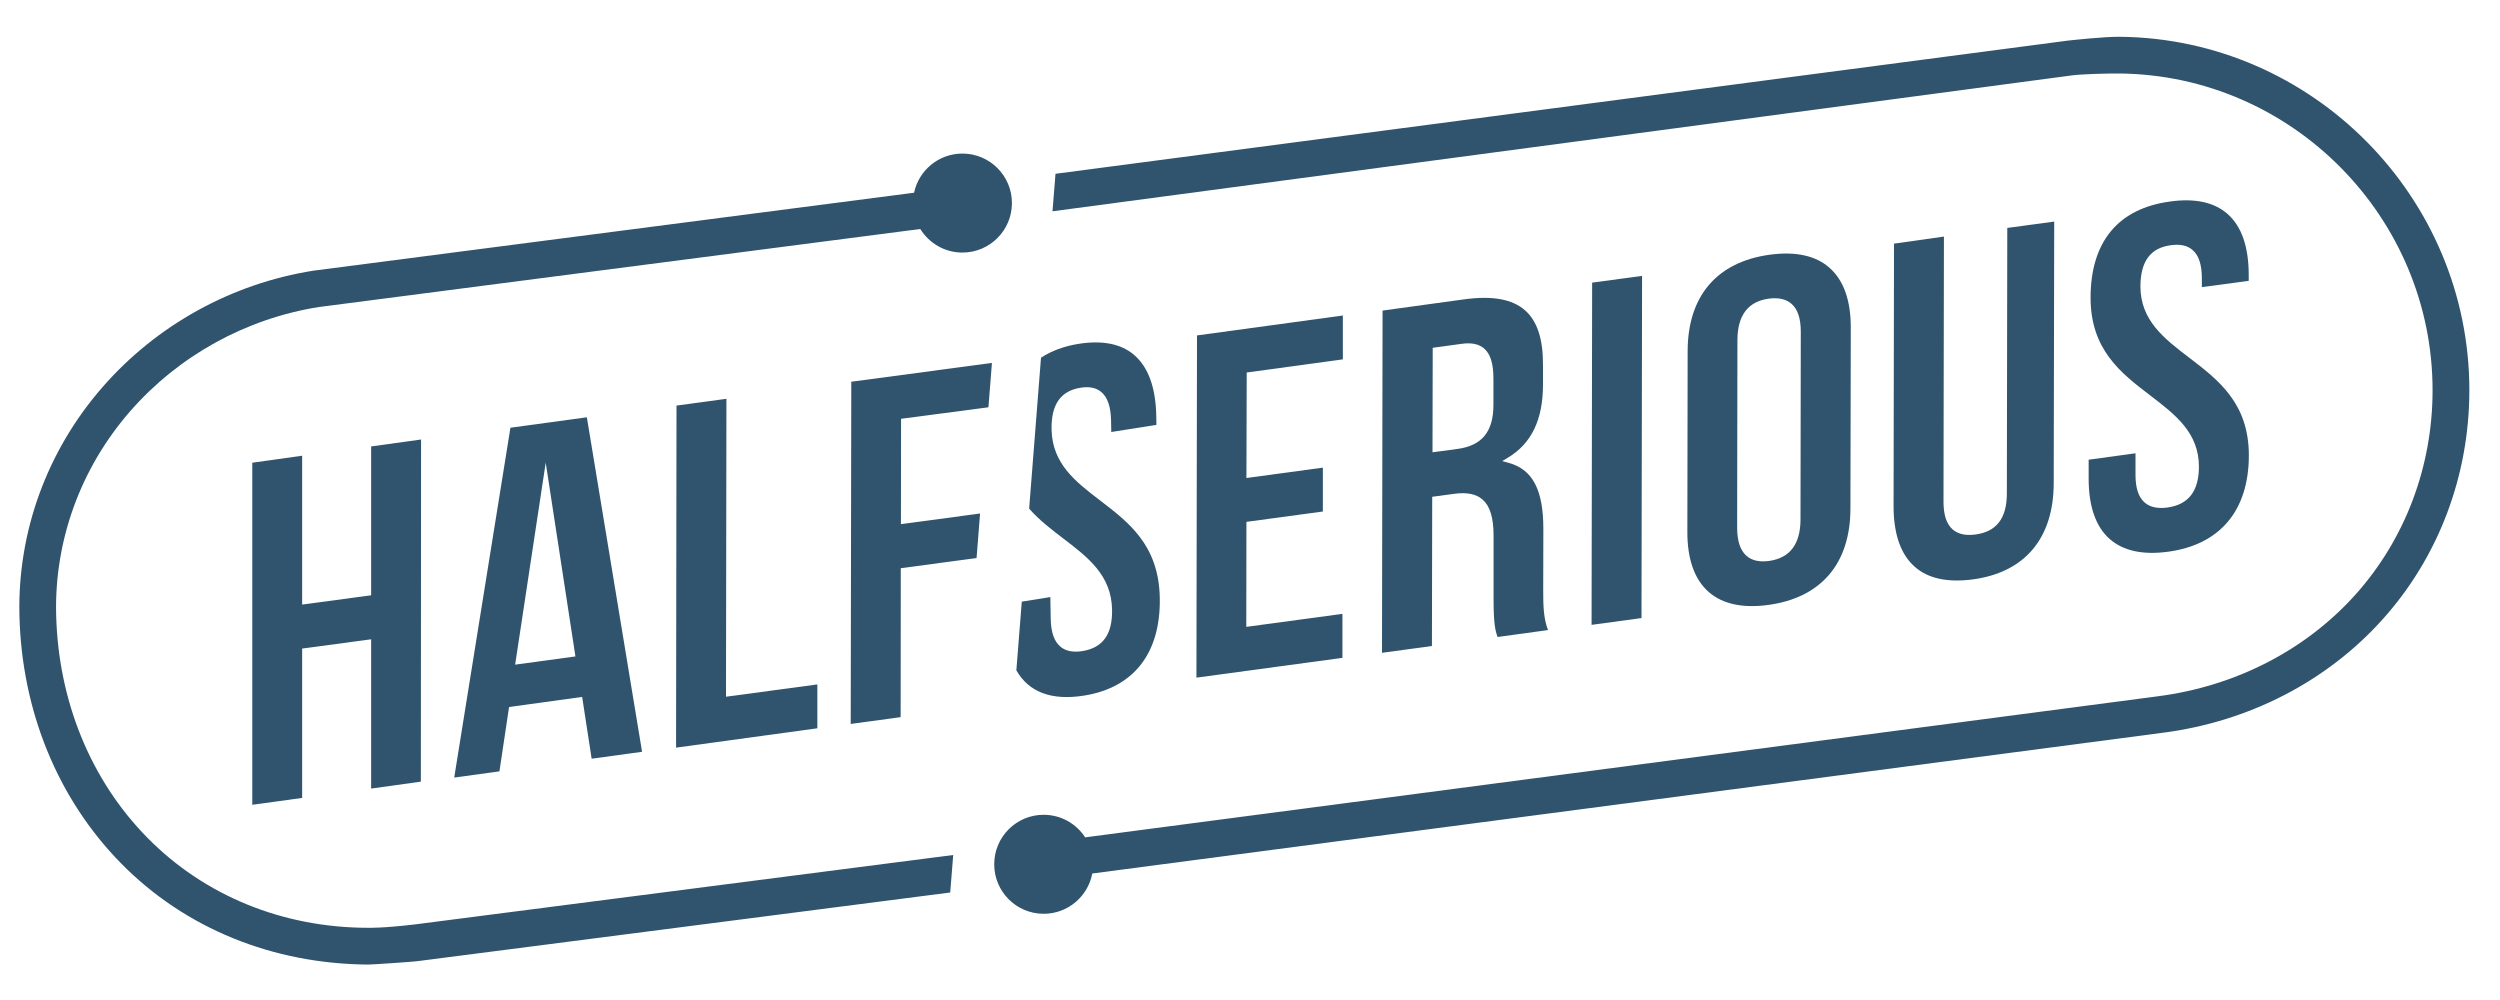 <?xml version="1.0" encoding="utf-8"?>
<svg xmlns="http://www.w3.org/2000/svg" fill="none" height="100%" overflow="visible" preserveAspectRatio="none" style="display: block;" viewBox="0 0 35 14" width="100%">
<g id="Logo">
<g clip-path="url(#clip0_0_27600)" id="HS_NEW_MAIN 1">
<path d="M4.467 4.298L12.884 3.206C13.007 3.404 13.225 3.536 13.474 3.536C13.856 3.536 14.167 3.226 14.167 2.843C14.167 2.46 13.857 2.15 13.474 2.15C13.141 2.15 12.863 2.385 12.797 2.698L4.39 3.789C3.244 3.97 2.194 4.549 1.434 5.421C0.657 6.312 0.244 7.447 0.272 8.615C0.304 9.953 0.809 11.186 1.695 12.087C2.594 13.001 3.822 13.495 5.155 13.504C5.201 13.504 5.797 13.466 5.878 13.452L13.303 12.495L13.345 11.97L5.815 12.941C5.357 12.996 5.158 12.989 5.155 12.989C3.961 12.989 2.862 12.541 2.061 11.726C1.268 10.919 0.815 9.81 0.786 8.603C0.761 7.564 1.129 6.554 1.821 5.759C2.501 4.98 3.44 4.461 4.466 4.298H4.467Z" fill="#30546E" id="Vector"/>
<path d="M29.679 0.515C29.462 0.512 28.987 0.564 28.938 0.57L14.777 2.433L14.735 2.958L29.011 1.055C29.163 1.036 29.502 1.028 29.674 1.029C32.09 1.053 34.056 3.042 34.056 5.463C34.056 6.531 33.673 7.547 32.976 8.325C32.278 9.103 31.296 9.608 30.21 9.748L15.192 11.723C15.069 11.533 14.855 11.407 14.611 11.407C14.229 11.407 13.919 11.717 13.919 12.1C13.919 12.483 14.229 12.793 14.611 12.793C14.95 12.793 15.231 12.55 15.292 12.229L30.277 10.259C31.484 10.104 32.579 9.539 33.359 8.668C34.141 7.797 34.571 6.658 34.571 5.463C34.571 2.762 32.376 0.542 29.679 0.515L29.679 0.515Z" fill="#30546E" id="Vector_2"/>
<path d="M8.15 9.757L8.283 10.622L8.989 10.525L8.216 5.842L7.146 5.988L6.359 10.886L6.992 10.799L7.127 9.898L8.15 9.757ZM7.64 6.477L8.056 9.19L7.212 9.305L7.64 6.477Z" fill="#30546E" id="Vector_3"/>
<path d="M9.471 5.678L9.465 10.467L11.443 10.196V9.582L10.164 9.754L10.17 5.583L9.471 5.678Z" fill="#30546E" id="Vector_4"/>
<path d="M11.918 5.344L11.91 10.135L12.609 10.04L12.611 7.955L13.672 7.812L13.721 7.189L12.613 7.338L12.615 5.863L13.838 5.702L13.887 5.081L11.918 5.344Z" fill="#30546E" id="Vector_5"/>
<path d="M18.8 5.031V4.417L16.758 4.696L16.75 9.487L18.794 9.21V8.594L17.448 8.776L17.45 7.306L18.52 7.161V6.547L17.45 6.692L17.454 5.215L18.8 5.031Z" fill="#30546E" id="Vector_6"/>
<path d="M20.966 8.918L21.672 8.821C21.61 8.658 21.605 8.488 21.605 8.273L21.607 7.406C21.607 6.858 21.457 6.572 21.121 6.48L21.031 6.455L21.111 6.407C21.442 6.209 21.602 5.873 21.602 5.383V5.115C21.604 4.746 21.521 4.494 21.349 4.343C21.17 4.187 20.891 4.137 20.497 4.191L19.356 4.348L19.348 9.139L20.047 9.044L20.051 6.955L20.355 6.914C20.538 6.889 20.666 6.915 20.756 6.994C20.861 7.086 20.91 7.248 20.91 7.503V8.374C20.91 8.728 20.931 8.818 20.966 8.918H20.966ZM20.908 5.667C20.908 6.043 20.748 6.239 20.405 6.285L20.055 6.332L20.058 4.869L20.468 4.813C20.605 4.795 20.706 4.817 20.779 4.88C20.867 4.958 20.908 5.091 20.908 5.301V5.667L20.908 5.667Z" fill="#30546E" id="Vector_7"/>
<path d="M22.29 3.957L22.282 8.748L22.981 8.653L22.989 3.862L22.29 3.957Z" fill="#30546E" id="Vector_8"/>
<path d="M23.623 7.445C23.622 7.829 23.723 8.113 23.922 8.288C24.116 8.457 24.397 8.518 24.757 8.469C25.496 8.368 25.904 7.89 25.906 7.123L25.911 4.59C25.912 4.206 25.811 3.922 25.611 3.747C25.418 3.578 25.137 3.517 24.776 3.566C24.037 3.667 23.629 4.145 23.627 4.912L23.623 7.445ZM24.32 7.388L24.324 4.757C24.326 4.413 24.474 4.22 24.764 4.181C24.899 4.163 25.006 4.188 25.081 4.253C25.169 4.33 25.211 4.459 25.211 4.646L25.207 7.277C25.205 7.619 25.058 7.812 24.768 7.853C24.738 7.857 24.709 7.859 24.682 7.859C24.587 7.859 24.51 7.833 24.451 7.782C24.364 7.706 24.32 7.574 24.32 7.388L24.32 7.388Z" fill="#30546E" id="Vector_9"/>
<path d="M26.808 7.936C26.996 8.101 27.27 8.159 27.624 8.111C28.349 8.012 28.75 7.535 28.752 6.767L28.759 3.102L28.102 3.191L28.096 6.914C28.094 7.258 27.95 7.444 27.657 7.483C27.517 7.501 27.413 7.478 27.337 7.412C27.251 7.336 27.209 7.209 27.209 7.024L27.215 3.312L26.516 3.411L26.51 7.085C26.51 7.477 26.61 7.763 26.808 7.936V7.936Z" fill="#30546E" id="Vector_10"/>
<path d="M29.539 7.549C29.727 7.713 30.002 7.772 30.355 7.724C31.081 7.625 31.482 7.148 31.484 6.379C31.485 5.646 31.059 5.321 30.648 5.007C30.297 4.739 29.965 4.485 29.966 4.006C29.968 3.657 30.108 3.47 30.392 3.433C30.525 3.415 30.625 3.437 30.697 3.501C30.784 3.576 30.826 3.707 30.826 3.9V4.02L31.482 3.932V3.849C31.482 3.453 31.381 3.165 31.183 2.993C30.998 2.831 30.728 2.773 30.382 2.821C29.655 2.919 29.27 3.383 29.268 4.164C29.267 4.897 29.692 5.222 30.104 5.537C30.455 5.805 30.786 6.058 30.785 6.537C30.783 6.878 30.639 7.063 30.346 7.105C30.208 7.124 30.101 7.101 30.026 7.036C29.939 6.96 29.897 6.834 29.897 6.648V6.346L29.241 6.436V6.699C29.241 7.091 29.341 7.377 29.54 7.55L29.539 7.549Z" fill="#30546E" id="Vector_11"/>
<path d="M15.173 9.739C15.873 9.629 16.251 9.143 16.237 8.371C16.224 7.635 15.806 7.316 15.402 7.007C15.057 6.743 14.731 6.493 14.722 6.011C14.716 5.665 14.847 5.474 15.124 5.429C15.25 5.408 15.346 5.428 15.418 5.488C15.506 5.562 15.551 5.693 15.555 5.891L15.558 6.048L16.19 5.948L16.188 5.829C16.181 5.425 16.075 5.135 15.873 4.965C15.692 4.813 15.434 4.762 15.106 4.813C14.901 4.845 14.721 4.911 14.574 5.008L14.408 7.121C14.551 7.284 14.724 7.415 14.89 7.542C15.235 7.806 15.561 8.055 15.569 8.537C15.575 8.88 15.44 9.069 15.155 9.115C15.024 9.136 14.92 9.116 14.847 9.054C14.758 8.98 14.714 8.852 14.71 8.663L14.705 8.359L14.305 8.423L14.229 9.385C14.404 9.691 14.721 9.81 15.173 9.739L15.173 9.739Z" fill="#30546E" id="Vector_12"/>
<path d="M5.892 10.943L5.895 6.153L5.196 6.25V8.334L4.23 8.464V6.38L3.532 6.478V11.267L4.23 11.171V9.08L5.196 8.95V11.04L5.892 10.943Z" fill="#30546E" id="Vector_13"/>
</g>
</g>
<defs>
<clipPath id="clip0_0_27600">
<rect fill="white" height="13.405" transform="translate(0 0.238)" width="34.699"/>
</clipPath>
</defs>
</svg>